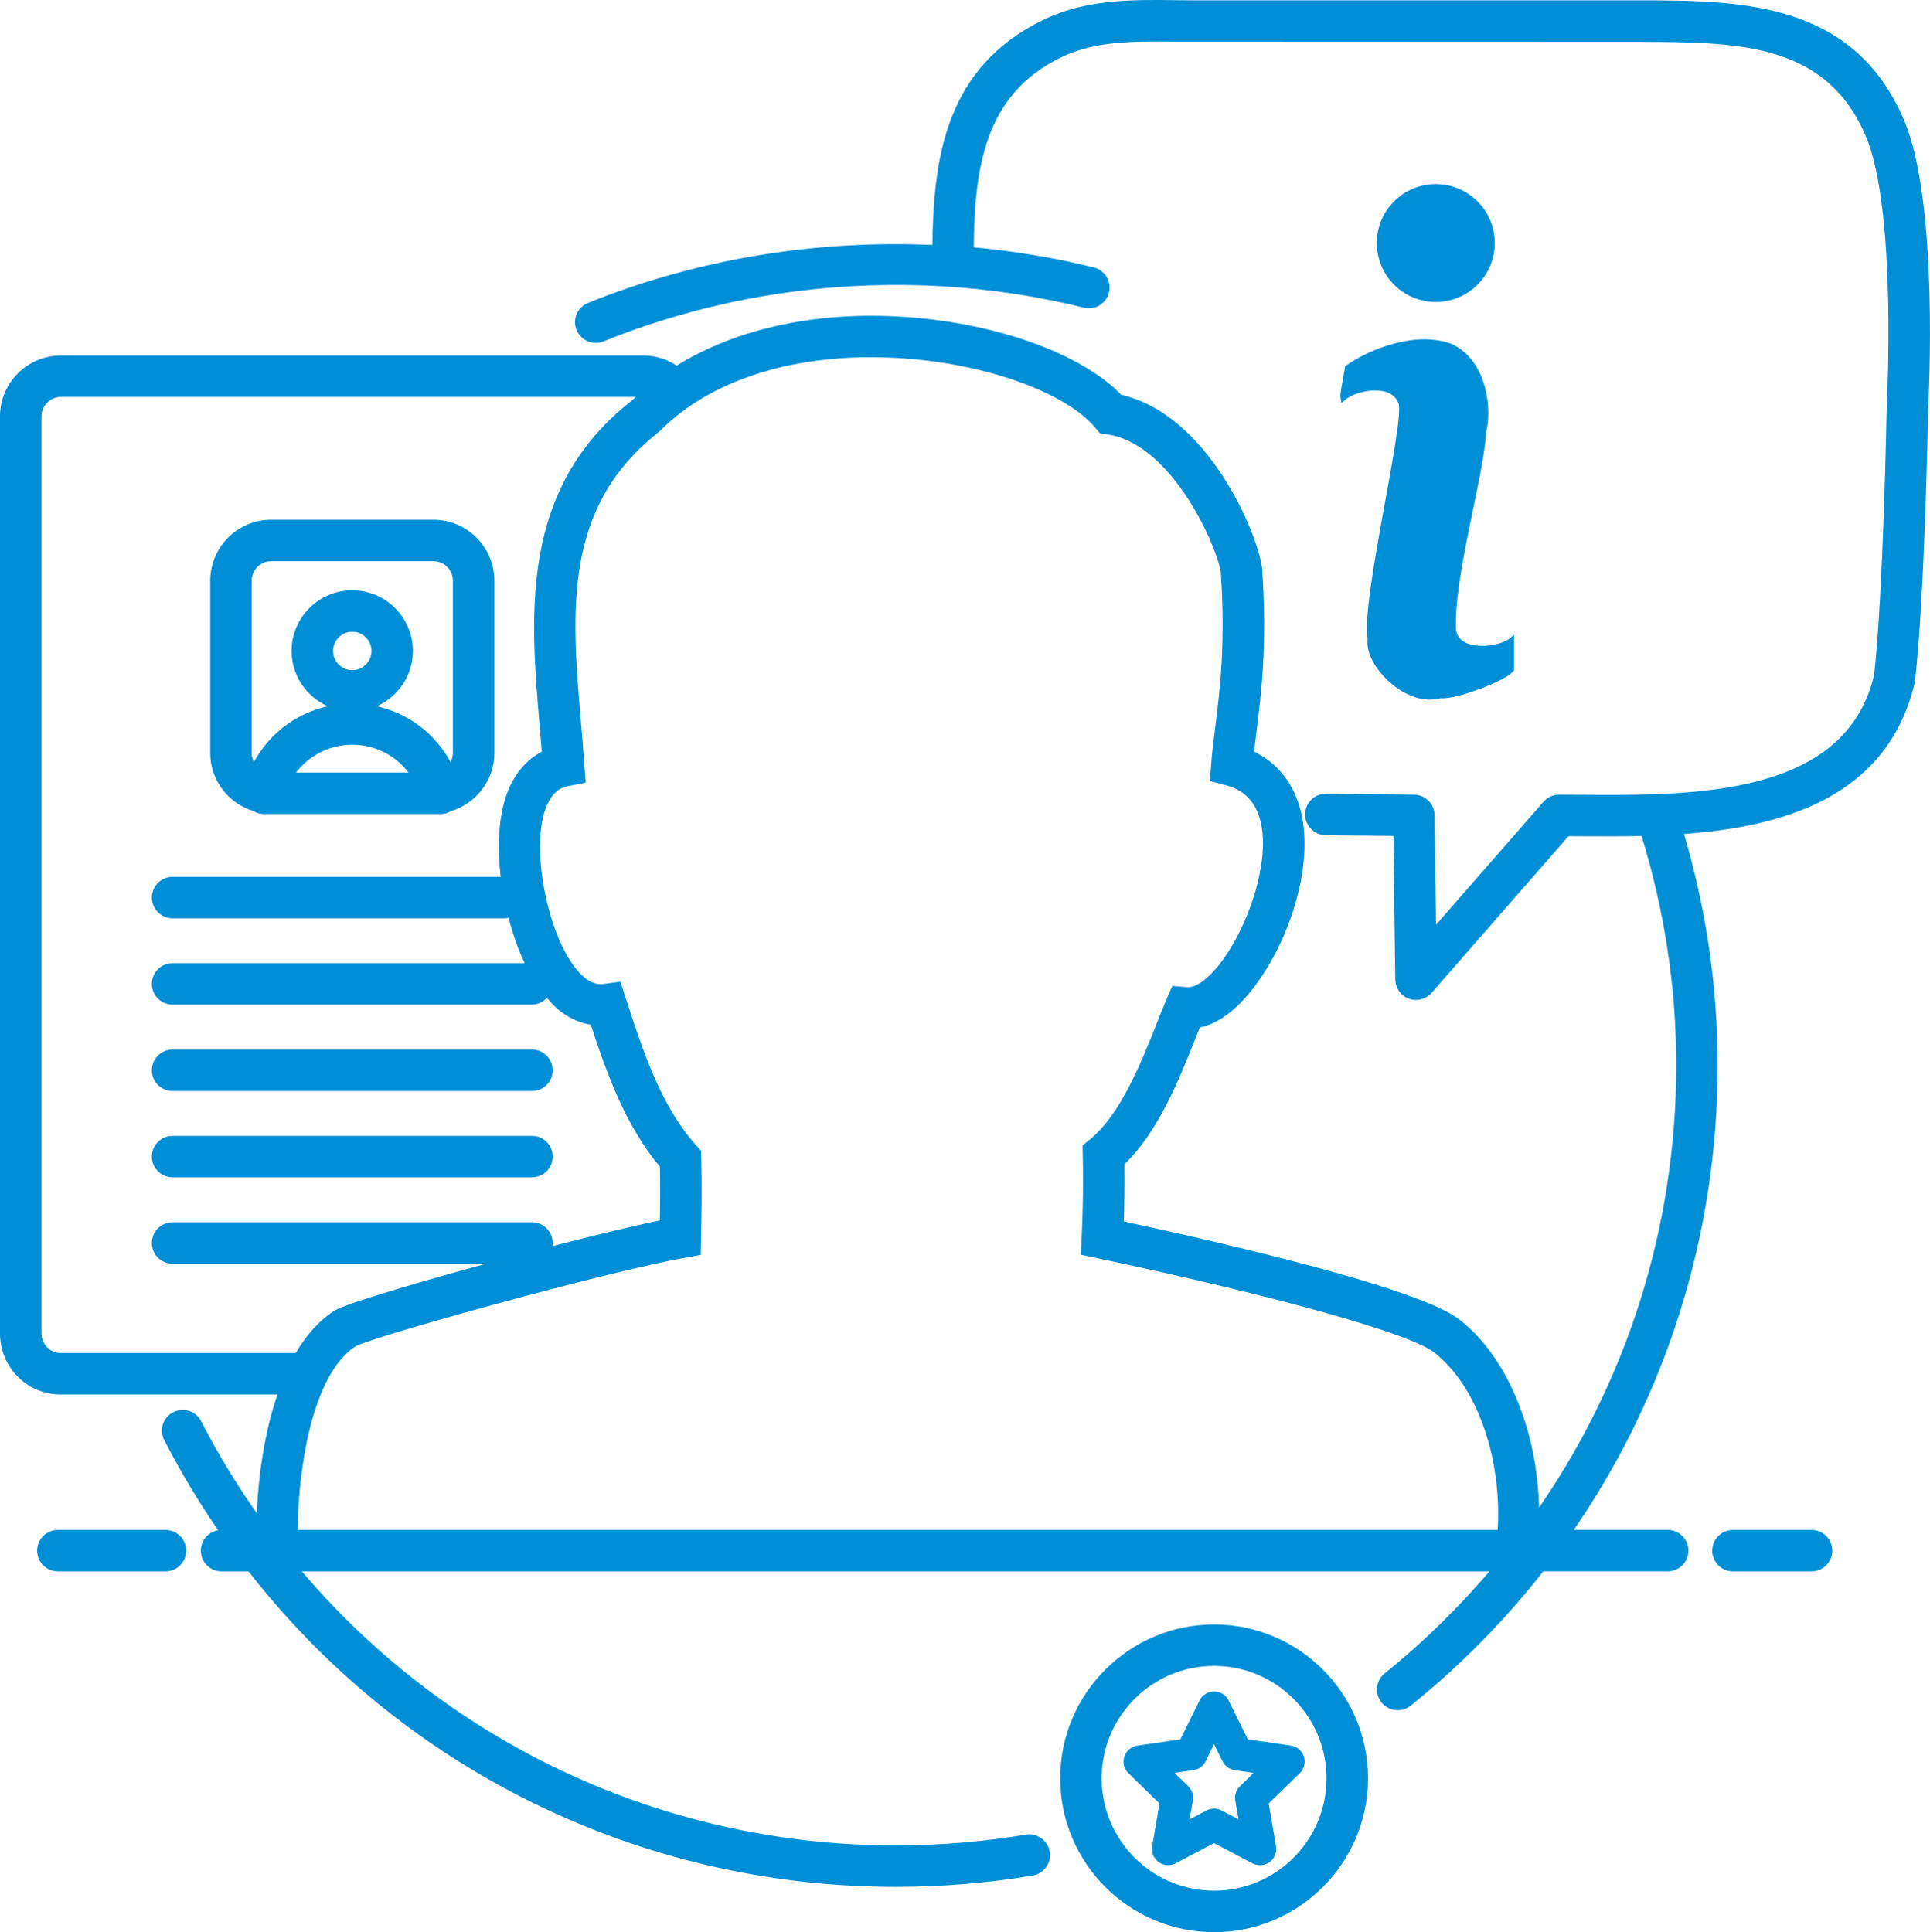 <?xml version="1.0" encoding="utf-8"?>
<!-- Generator: Adobe Illustrator 16.0.0, SVG Export Plug-In . SVG Version: 6.00 Build 0)  -->
<!DOCTYPE svg PUBLIC "-//W3C//DTD SVG 1.1//EN" "http://www.w3.org/Graphics/SVG/1.1/DTD/svg11.dtd">
<svg version="1.1" id="Capa_1" xmlns="http://www.w3.org/2000/svg" xmlns:xlink="http://www.w3.org/1999/xlink" x="0px" y="0px"
	 width="93.262px" height="93.381px" viewBox="0 0 93.262 93.381" enable-background="new 0 0 93.262 93.381" xml:space="preserve">
<path fill="#008FD6" d="M7.994,74.067H2.796c-0.484,0-0.877,0.393-0.877,0.877s0.393,0.876,0.877,0.876h5.198
	c0.485,0,0.877-0.392,0.877-0.876S8.479,74.067,7.994,74.067"/>
<path fill="none" stroke="#008FD6" stroke-width="0.25" stroke-miterlimit="10" d="M7.994,74.067H2.796
	c-0.484,0-0.877,0.393-0.877,0.877s0.393,0.876,0.877,0.876h5.198c0.485,0,0.877-0.392,0.877-0.876S8.479,74.067,7.994,74.067z"/>
<path fill="#008FD6" d="M87.539,74.067h-3.798c-0.484,0-0.876,0.393-0.876,0.877s0.392,0.876,0.876,0.876h3.798
	c0.485,0,0.877-0.392,0.877-0.876S88.024,74.067,87.539,74.067"/>
<path fill="none" stroke="#008FD6" stroke-width="0.25" stroke-miterlimit="10" d="M87.539,74.067h-3.798
	c-0.484,0-0.876,0.393-0.876,0.877s0.392,0.876,0.876,0.876h3.798c0.485,0,0.877-0.392,0.877-0.876S88.024,74.067,87.539,74.067z"/>
<path fill="#008FD6" d="M72.104,11.746c0-1.505-1.221-2.724-2.725-2.724c-1.505,0-2.725,1.219-2.725,2.724s1.22,2.724,2.725,2.724
	C70.884,14.47,72.104,13.251,72.104,11.746"/>
<circle fill="none" stroke="#008FD6" stroke-width="0.25" stroke-miterlimit="10" cx="69.38" cy="11.746" r="2.725"/>
<path fill="#008FD6" d="M64.899,19.242c0.609-0.525,2.385-0.853,2.778,0.175c0.438,0.613-1.815,9.627-1.466,11.487
	c-0.176,1.181,1.794,3.194,3.398,2.713c0.729,0.087,3.187-0.875,3.428-1.27v-1.401c-0.569,0.481-2.624,0.723-2.801-0.48
	c-0.152-2.495,1.402-7.724,1.444-9.584c0.306-1.007,0.066-3.435-1.618-4.158c-1.795-0.634-4.048,0.395-4.945,1.05
	C65.01,18.41,64.862,19.065,64.899,19.242"/>
<path fill="none" stroke="#008FD6" stroke-width="0.25" stroke-miterlimit="10" d="M64.899,19.242
	c0.609-0.525,2.385-0.853,2.778,0.175c0.438,0.613-1.815,9.627-1.466,11.487c-0.176,1.181,1.794,3.194,3.398,2.713
	c0.729,0.087,3.187-0.875,3.428-1.27v-1.401c-0.569,0.481-2.624,0.723-2.801-0.48c-0.152-2.495,1.402-7.724,1.444-9.584
	c0.306-1.007,0.066-3.435-1.618-4.158c-1.795-0.634-4.048,0.395-4.945,1.05C65.01,18.41,64.862,19.065,64.899,19.242z"/>
<path fill="#008FD6" d="M91.902,5.876c-2.396-5.675-7.771-5.734-12.704-5.734h-0.16h-21.27l-0.976-0.009
	c-2.11-0.026-4.301-0.053-6.368,0.962c-4.622,2.266-5.202,6.562-5.247,10.874c-5.692-0.266-11.431,0.654-16.717,2.789
	c-0.448,0.181-0.666,0.693-0.484,1.142c0.138,0.34,0.467,0.548,0.813,0.548c0.109,0,0.221-0.021,0.328-0.064
	c7.332-2.965,15.596-3.539,23.288-1.635c0.479,0.115,0.946-0.171,1.063-0.64c0.116-0.471-0.171-0.946-0.64-1.062
	c-1.94-0.479-3.914-0.8-5.9-0.98c0.034-3.925,0.494-7.547,4.266-9.396c1.695-0.831,3.579-0.803,5.575-0.785l22.422,0.009
	c4.726,0.022,9.127-0.002,11.095,4.663c1.517,3.594,1.017,12.973,1.01,13.1c-0.001,0.091-0.16,9.025-0.611,12.988
	c-1.409,5.987-8.835,5.927-14.249,5.891l-1.093-0.006h-0.001c-0.254,0-0.494,0.109-0.661,0.299l-5.413,6.194l-0.073-5.629
	c-0.007-0.476-0.393-0.859-0.869-0.864l-4.251-0.045h-0.007c-0.479,0-0.872,0.387-0.877,0.868c-0.005,0.483,0.384,0.88,0.868,0.886
	l3.394,0.035l0.094,7.062c0.005,0.363,0.231,0.686,0.572,0.812c0.101,0.036,0.202,0.054,0.304,0.054c0.249,0,0.489-0.107,0.661-0.3
	l6.653-7.616l0.686,0.005c0.932,0.006,1.946,0.011,2.995-0.015c1.119,3.616,1.707,7.379,1.707,11.203
	c0,7.917-2.435,15.472-6.874,21.77c0.009-3.804-1.436-7.543-3.812-9.382c-1.971-1.526-11.516-3.715-16.261-4.733
	c0.026-0.729,0.048-1.74,0.031-2.918c1.661-1.57,2.679-4.151,3.436-6.063c0.077-0.194,0.159-0.403,0.24-0.603
	c0.308-0.057,0.616-0.17,0.921-0.342c2.353-1.308,4.738-6.426,3.954-9.866c-0.315-1.382-1.12-2.405-2.295-2.943
	c0.038-0.348,0.083-0.704,0.13-1.082c0.231-1.841,0.518-4.129,0.268-7.836c-0.22-1.739-2.65-7.392-6.737-8.282
	c-1.806-1.888-5.613-3.334-9.852-3.714c-4.526-0.408-8.606,0.461-11.577,2.334c-0.456-0.315-1-0.512-1.595-0.512H2.944
	c-1.555,0-2.819,1.265-2.819,2.82v44.321c0,1.557,1.252,2.821,2.791,2.821h10.666c-0.751,2.11-1.016,4.495-1.059,6.243
	c-1.074-1.504-2.056-3.092-2.918-4.771c-0.219-0.432-0.748-0.599-1.18-0.378c-0.431,0.221-0.602,0.748-0.378,1.18
	c0.813,1.582,1.727,3.09,2.721,4.523h-0.062c-0.485,0-0.878,0.393-0.878,0.877s0.393,0.876,0.878,0.876h1.363
	c7.419,9.543,18.822,15.25,31.216,15.25c2.209,0,4.428-0.183,6.596-0.546c0.478-0.081,0.801-0.533,0.721-1.01
	c-0.081-0.479-0.545-0.803-1.009-0.721c-2.073,0.346-4.195,0.523-6.308,0.523c-11.369,0-21.869-5.027-28.968-13.497h57.927
	c-1.568,1.86-3.316,3.593-5.255,5.153c-0.377,0.303-0.437,0.855-0.134,1.232c0.173,0.215,0.428,0.327,0.684,0.327
	c0.193,0,0.387-0.063,0.55-0.194c2.416-1.943,4.563-4.135,6.426-6.519h6.074c0.483,0,0.876-0.392,0.876-0.876
	s-0.393-0.877-0.876-0.877h-4.779c4.563-6.551,7.066-14.382,7.066-22.588c0-3.848-0.577-7.633-1.662-11.284
	c4.835-0.333,9.898-1.719,11.194-7.248c0.478-4.147,0.634-12.888,0.639-13.226C93.069,19.321,93.576,9.842,91.902,5.876
	 M44.117,17.232c3.919,0.353,7.49,1.695,8.888,3.342l0.211,0.25l0.325,0.05c3.265,0.5,5.43,5.621,5.576,6.775
	c0.234,3.488-0.041,5.685-0.262,7.449c-0.082,0.649-0.156,1.238-0.201,1.825l-0.056,0.728l0.704,0.188
	c0.929,0.246,1.517,0.885,1.748,1.894c0.584,2.56-1.377,6.987-3.1,7.945c-0.216,0.121-0.427,0.173-0.591,0.158l-0.628-0.055
	l-0.252,0.579c-0.144,0.332-0.314,0.765-0.466,1.146c-0.734,1.859-1.74,4.406-3.246,5.642l-0.329,0.271l0.009,0.426
	c0.037,1.795-0.018,3.244-0.054,3.947l-0.039,0.748l0.733,0.154c8.683,1.836,15.07,3.627,16.277,4.561
	c2.137,1.653,3.373,5.254,3.123,8.813H14.264c-0.005-2.827,0.627-7.673,2.864-9.116c0.942-0.495,12.044-3.584,15.899-4.278
	l0.709-0.129l0.018-1.062c0.019-0.882,0.043-2.153,0.003-3.5l-0.01-0.319l-0.213-0.238c-1.716-1.92-2.58-4.58-3.418-7.149
	l-0.226-0.694l-0.724,0.098c-0.317,0.041-0.645-0.061-0.947-0.297c-1.753-1.35-2.872-6.489-1.87-8.593
	c0.247-0.521,0.601-0.829,1.055-0.917l0.763-0.149l-0.054-0.773c-0.048-0.691-0.107-1.379-0.166-2.062
	c-0.456-5.365-0.886-10.429,3.825-14.121C34.434,18.06,38.934,16.771,44.117,17.232 M2.916,65.517c-0.563,0-1.038-0.49-1.038-1.068
	V20.127c0-0.589,0.478-1.067,1.066-1.067h28.118c-0.148,0.136-0.314,0.258-0.454,0.401c-5.375,4.199-4.861,10.241-4.408,15.575
	c0.04,0.454,0.077,0.909,0.113,1.366c-0.656,0.322-1.193,0.882-1.548,1.632c-0.543,1.142-0.642,2.787-0.429,4.469H8.339
	c-0.485,0-0.877,0.392-0.877,0.877c0,0.484,0.392,0.877,0.877,0.877h12.521h3.533c0.096,0,0.184-0.027,0.271-0.055
	c0.224,0.88,0.516,1.732,0.89,2.474H8.339c-0.485,0-0.877,0.392-0.877,0.877c0,0.484,0.392,0.875,0.877,0.875h17.369
	c0.306,0,0.562-0.166,0.719-0.402c0.229,0.282,0.466,0.547,0.721,0.744c0.455,0.354,0.969,0.572,1.497,0.645
	c0.803,2.451,1.688,4.934,3.368,6.93c0.021,1.021,0.01,1.986-0.006,2.74c-1.362,0.281-3.364,0.768-5.488,1.317
	c0.041-0.101,0.066-0.211,0.066-0.328c0-0.483-0.393-0.876-0.877-0.876H8.339c-0.485,0-0.877,0.393-0.877,0.876
	c0,0.485,0.392,0.877,0.877,0.877h16.097c-3.79,1.017-7.453,2.097-8.188,2.485c-0.773,0.497-1.393,1.224-1.888,2.08H2.916z"/>
<path fill="none" stroke="#008FD6" stroke-width="0.25" stroke-miterlimit="10" d="M91.902,5.876
	c-2.396-5.675-7.771-5.734-12.704-5.734h-0.16h-21.27l-0.976-0.009c-2.11-0.026-4.301-0.053-6.368,0.962
	c-4.622,2.266-5.202,6.562-5.247,10.874c-5.692-0.266-11.431,0.654-16.717,2.789c-0.448,0.181-0.666,0.693-0.484,1.142
	c0.138,0.34,0.467,0.548,0.813,0.548c0.109,0,0.221-0.021,0.328-0.064c7.332-2.965,15.596-3.539,23.288-1.635
	c0.479,0.115,0.946-0.171,1.063-0.64c0.116-0.471-0.171-0.946-0.64-1.062c-1.94-0.479-3.914-0.8-5.9-0.98
	c0.034-3.925,0.494-7.547,4.266-9.396c1.695-0.831,3.579-0.803,5.575-0.785l22.422,0.009c4.726,0.022,9.127-0.002,11.095,4.663
	c1.517,3.594,1.017,12.973,1.01,13.1c-0.001,0.091-0.16,9.025-0.611,12.988c-1.409,5.987-8.835,5.927-14.249,5.891l-1.093-0.006
	h-0.001c-0.254,0-0.494,0.109-0.661,0.299l-5.413,6.194l-0.073-5.629c-0.007-0.476-0.393-0.859-0.869-0.864l-4.251-0.045h-0.007
	c-0.479,0-0.872,0.387-0.877,0.868c-0.005,0.483,0.384,0.88,0.868,0.886l3.394,0.035l0.094,7.062
	c0.005,0.363,0.231,0.686,0.572,0.812c0.101,0.036,0.202,0.054,0.304,0.054c0.249,0,0.489-0.107,0.661-0.3l6.653-7.616l0.686,0.005
	c0.932,0.006,1.946,0.011,2.995-0.015c1.119,3.616,1.707,7.379,1.707,11.203c0,7.917-2.435,15.472-6.874,21.77
	c0.009-3.804-1.436-7.543-3.812-9.382c-1.971-1.526-11.516-3.715-16.261-4.733c0.026-0.729,0.048-1.74,0.031-2.918
	c1.661-1.57,2.679-4.151,3.436-6.063c0.077-0.194,0.159-0.403,0.24-0.603c0.308-0.057,0.616-0.17,0.921-0.342
	c2.353-1.308,4.738-6.426,3.954-9.866c-0.315-1.382-1.12-2.405-2.295-2.943c0.038-0.348,0.083-0.704,0.13-1.082
	c0.231-1.841,0.518-4.129,0.268-7.836c-0.22-1.739-2.65-7.392-6.737-8.282c-1.806-1.888-5.613-3.334-9.852-3.714
	c-4.526-0.408-8.606,0.461-11.577,2.334c-0.456-0.315-1-0.512-1.595-0.512H2.944c-1.555,0-2.819,1.265-2.819,2.82v44.321
	c0,1.557,1.252,2.821,2.791,2.821h10.666c-0.751,2.11-1.016,4.495-1.059,6.243c-1.074-1.504-2.056-3.092-2.918-4.771
	c-0.219-0.432-0.748-0.599-1.18-0.378c-0.431,0.221-0.602,0.748-0.378,1.18c0.813,1.582,1.727,3.09,2.721,4.523h-0.062
	c-0.485,0-0.878,0.393-0.878,0.877s0.393,0.876,0.878,0.876h1.363c7.419,9.543,18.822,15.25,31.216,15.25
	c2.209,0,4.428-0.183,6.596-0.546c0.478-0.081,0.801-0.533,0.721-1.01c-0.081-0.479-0.545-0.803-1.009-0.721
	c-2.073,0.346-4.195,0.523-6.308,0.523c-11.369,0-21.869-5.027-28.968-13.497h57.927c-1.568,1.86-3.316,3.593-5.255,5.153
	c-0.377,0.303-0.437,0.855-0.134,1.232c0.173,0.215,0.428,0.327,0.684,0.327c0.193,0,0.387-0.063,0.55-0.194
	c2.416-1.943,4.563-4.135,6.426-6.519h6.074c0.483,0,0.876-0.392,0.876-0.876s-0.393-0.877-0.876-0.877h-4.779
	c4.563-6.551,7.066-14.382,7.066-22.588c0-3.848-0.577-7.633-1.662-11.284c4.835-0.333,9.898-1.719,11.194-7.248
	c0.478-4.147,0.634-12.888,0.639-13.226C93.069,19.321,93.576,9.842,91.902,5.876z M44.117,17.232
	c3.919,0.353,7.49,1.695,8.888,3.342l0.211,0.25l0.325,0.05c3.265,0.5,5.43,5.621,5.576,6.775c0.234,3.488-0.041,5.685-0.262,7.449
	c-0.082,0.649-0.156,1.238-0.201,1.825l-0.056,0.728l0.704,0.188c0.929,0.246,1.517,0.885,1.748,1.894
	c0.584,2.56-1.377,6.987-3.1,7.945c-0.216,0.121-0.427,0.173-0.591,0.158l-0.628-0.055l-0.252,0.579
	c-0.144,0.332-0.314,0.765-0.466,1.146c-0.734,1.859-1.74,4.406-3.246,5.642l-0.329,0.271l0.009,0.426
	c0.037,1.795-0.018,3.244-0.054,3.947l-0.039,0.748l0.733,0.154c8.683,1.836,15.07,3.627,16.277,4.561
	c2.137,1.653,3.373,5.254,3.123,8.813H14.264c-0.005-2.827,0.627-7.673,2.864-9.116c0.942-0.495,12.044-3.584,15.899-4.278
	l0.709-0.129l0.018-1.062c0.019-0.882,0.043-2.153,0.003-3.5l-0.01-0.319l-0.213-0.238c-1.716-1.92-2.58-4.58-3.418-7.149
	l-0.226-0.694l-0.724,0.098c-0.317,0.041-0.645-0.061-0.947-0.297c-1.753-1.35-2.872-6.489-1.87-8.593
	c0.247-0.521,0.601-0.829,1.055-0.917l0.763-0.149l-0.054-0.773c-0.048-0.691-0.107-1.379-0.166-2.062
	c-0.456-5.365-0.886-10.429,3.825-14.121C34.434,18.06,38.934,16.771,44.117,17.232z M2.916,65.517c-0.563,0-1.038-0.49-1.038-1.068
	V20.127c0-0.589,0.478-1.067,1.066-1.067h28.118c-0.148,0.136-0.314,0.258-0.454,0.401c-5.375,4.199-4.861,10.241-4.408,15.575
	c0.04,0.454,0.077,0.909,0.113,1.366c-0.656,0.322-1.193,0.882-1.548,1.632c-0.543,1.142-0.642,2.787-0.429,4.469H8.339
	c-0.485,0-0.877,0.392-0.877,0.877c0,0.484,0.392,0.877,0.877,0.877h12.521h3.533c0.096,0,0.184-0.027,0.271-0.055
	c0.224,0.88,0.516,1.732,0.89,2.474H8.339c-0.485,0-0.877,0.392-0.877,0.877c0,0.484,0.392,0.875,0.877,0.875h17.369
	c0.306,0,0.562-0.166,0.719-0.402c0.229,0.282,0.466,0.547,0.721,0.744c0.455,0.354,0.969,0.572,1.497,0.645
	c0.803,2.451,1.688,4.934,3.368,6.93c0.021,1.021,0.01,1.986-0.006,2.74c-1.362,0.281-3.364,0.768-5.488,1.317
	c0.041-0.101,0.066-0.211,0.066-0.328c0-0.483-0.393-0.876-0.877-0.876H8.339c-0.485,0-0.877,0.393-0.877,0.876
	c0,0.485,0.392,0.877,0.877,0.877h16.097c-3.79,1.017-7.453,2.097-8.188,2.485c-0.773,0.497-1.393,1.224-1.888,2.08H2.916z"/>
<path fill="#008FD6" d="M12.293,39.083c0.134,0.079,0.28,0.133,0.439,0.133h0.37h7.842h0.37c0.159,0,0.305-0.054,0.438-0.133
	c1.16-0.35,2.013-1.416,2.013-2.689v-8.327c0-1.556-1.266-2.822-2.82-2.822h-7.842c-1.556,0-2.82,1.266-2.82,2.822v8.327
	C10.282,37.667,11.134,38.733,12.293,39.083 M14.063,37.462c0.642-0.976,1.742-1.596,2.961-1.596s2.317,0.62,2.96,1.596H14.063z
	 M15.971,31.461c0-0.581,0.472-1.053,1.053-1.053c0.58,0,1.053,0.472,1.053,1.053c0,0.58-0.473,1.053-1.053,1.053
	C16.442,32.514,15.971,32.042,15.971,31.461 M12.035,28.067c0-0.589,0.479-1.068,1.067-1.068h7.842c0.589,0,1.066,0.479,1.066,1.068
	v8.327c0,0.257-0.103,0.484-0.255,0.669c-0.779-1.573-2.286-2.662-4.044-2.892c1.215-0.309,2.117-1.402,2.117-2.71
	c0-1.548-1.258-2.807-2.806-2.807s-2.808,1.259-2.808,2.807c0,1.308,0.904,2.401,2.117,2.71c-1.756,0.23-3.264,1.319-4.044,2.892
	c-0.15-0.185-0.254-0.412-0.254-0.669V28.067z"/>
<path fill="none" stroke="#008FD6" stroke-width="0.25" stroke-miterlimit="10" d="M12.293,39.083
	c0.134,0.079,0.28,0.133,0.439,0.133h0.37h7.842h0.37c0.159,0,0.305-0.054,0.438-0.133c1.16-0.35,2.013-1.416,2.013-2.689v-8.327
	c0-1.556-1.266-2.822-2.82-2.822h-7.842c-1.556,0-2.82,1.266-2.82,2.822v8.327C10.282,37.667,11.134,38.733,12.293,39.083z
	 M14.063,37.462c0.642-0.976,1.742-1.596,2.961-1.596s2.317,0.62,2.96,1.596H14.063z M15.971,31.461
	c0-0.581,0.472-1.053,1.053-1.053c0.58,0,1.053,0.472,1.053,1.053c0,0.58-0.473,1.053-1.053,1.053
	C16.442,32.514,15.971,32.042,15.971,31.461z M12.035,28.067c0-0.589,0.479-1.068,1.067-1.068h7.842
	c0.589,0,1.066,0.479,1.066,1.068v8.327c0,0.257-0.103,0.484-0.255,0.669c-0.779-1.573-2.286-2.662-4.044-2.892
	c1.215-0.309,2.117-1.402,2.117-2.71c0-1.548-1.258-2.807-2.806-2.807s-2.808,1.259-2.808,2.807c0,1.308,0.904,2.401,2.117,2.71
	c-1.756,0.23-3.264,1.319-4.044,2.892c-0.15-0.185-0.254-0.412-0.254-0.669V28.067z"/>
<path fill="#008FD6" d="M8.339,52.604h17.368c0.485,0,0.877-0.393,0.877-0.877s-0.392-0.877-0.877-0.877H8.339
	c-0.485,0-0.877,0.393-0.877,0.877S7.854,52.604,8.339,52.604"/>
<path fill="none" stroke="#008FD6" stroke-width="0.25" stroke-miterlimit="10" d="M8.339,52.604h17.368
	c0.485,0,0.877-0.393,0.877-0.877s-0.392-0.877-0.877-0.877H8.339c-0.485,0-0.877,0.393-0.877,0.877S7.854,52.604,8.339,52.604z"/>
<path fill="#008FD6" d="M8.339,56.776h17.368c0.485,0,0.877-0.392,0.877-0.877c0-0.483-0.392-0.875-0.877-0.875H8.339
	c-0.485,0-0.877,0.392-0.877,0.875C7.462,56.385,7.854,56.776,8.339,56.776"/>
<path fill="none" stroke="#008FD6" stroke-width="0.25" stroke-miterlimit="10" d="M8.339,56.776h17.368
	c0.485,0,0.877-0.392,0.877-0.877c0-0.483-0.392-0.875-0.877-0.875H8.339c-0.485,0-0.877,0.392-0.877,0.875
	C7.462,56.385,7.854,56.776,8.339,56.776z"/>
<path fill="#008FD6" d="M60.214,84.179l-0.957-1.939c-0.109-0.225-0.339-0.366-0.589-0.366s-0.479,0.142-0.589,0.366l-0.959,1.939
	l-2.139,0.311c-0.248,0.035-0.454,0.209-0.531,0.447s-0.013,0.5,0.167,0.675l1.547,1.508L55.8,89.251
	c-0.043,0.247,0.059,0.497,0.261,0.645c0.201,0.144,0.473,0.166,0.692,0.05l1.915-1.007l1.912,1.007
	c0.096,0.049,0.202,0.075,0.307,0.075c0.138,0,0.272-0.043,0.388-0.125c0.201-0.147,0.303-0.397,0.262-0.645l-0.365-2.132
	l1.548-1.508c0.181-0.175,0.243-0.437,0.166-0.675s-0.281-0.412-0.53-0.447L60.214,84.179z M60.005,86.419
	c-0.154,0.151-0.226,0.368-0.189,0.582l0.198,1.159l-1.04-0.548c-0.191-0.1-0.421-0.1-0.612,0L57.32,88.16l0.199-1.159
	c0.037-0.214-0.033-0.431-0.188-0.582l-0.843-0.82l1.163-0.17c0.214-0.031,0.398-0.166,0.495-0.358l0.521-1.056l0.521,1.056
	c0.096,0.192,0.28,0.327,0.494,0.358l1.164,0.17L60.005,86.419z"/>
<path fill="none" stroke="#008FD6" stroke-width="0.25" stroke-miterlimit="10" d="M60.214,84.179l-0.957-1.939
	c-0.109-0.225-0.339-0.366-0.589-0.366s-0.479,0.142-0.589,0.366l-0.959,1.939l-2.139,0.311c-0.248,0.035-0.454,0.209-0.531,0.447
	s-0.013,0.5,0.167,0.675l1.547,1.508L55.8,89.251c-0.043,0.247,0.059,0.497,0.261,0.645c0.201,0.144,0.473,0.166,0.692,0.05
	l1.915-1.007l1.912,1.007c0.096,0.049,0.202,0.075,0.307,0.075c0.138,0,0.272-0.043,0.388-0.125
	c0.201-0.147,0.303-0.397,0.262-0.645l-0.365-2.132l1.548-1.508c0.181-0.175,0.243-0.437,0.166-0.675s-0.281-0.412-0.53-0.447
	L60.214,84.179z M60.005,86.419c-0.154,0.151-0.226,0.368-0.189,0.582l0.198,1.159l-1.04-0.548c-0.191-0.1-0.421-0.1-0.612,0
	L57.32,88.16l0.199-1.159c0.037-0.214-0.033-0.431-0.188-0.582l-0.843-0.82l1.163-0.17c0.214-0.031,0.398-0.166,0.495-0.358
	l0.521-1.056l0.521,1.056c0.096,0.192,0.28,0.327,0.494,0.358l1.164,0.17L60.005,86.419z"/>
<path fill="#008FD6" d="M58.669,78.637c-4.031,0-7.312,3.278-7.312,7.31c0,4.03,3.28,7.31,7.312,7.31c4.03,0,7.31-3.279,7.31-7.31
	C65.979,81.915,62.699,78.637,58.669,78.637 M58.669,91.503c-3.065,0-5.559-2.493-5.559-5.557c0-3.063,2.493-5.557,5.559-5.557
	c3.063,0,5.556,2.494,5.556,5.557C64.225,89.01,61.731,91.503,58.669,91.503"/>
<path fill="none" stroke="#008FD6" stroke-width="0.25" stroke-miterlimit="10" d="M58.669,78.637c-4.031,0-7.312,3.278-7.312,7.31
	c0,4.03,3.28,7.31,7.312,7.31c4.03,0,7.31-3.279,7.31-7.31C65.979,81.915,62.699,78.637,58.669,78.637z M58.669,91.503
	c-3.065,0-5.559-2.493-5.559-5.557c0-3.063,2.493-5.557,5.559-5.557c3.063,0,5.556,2.494,5.556,5.557
	C64.225,89.01,61.731,91.503,58.669,91.503z"/>
</svg>
